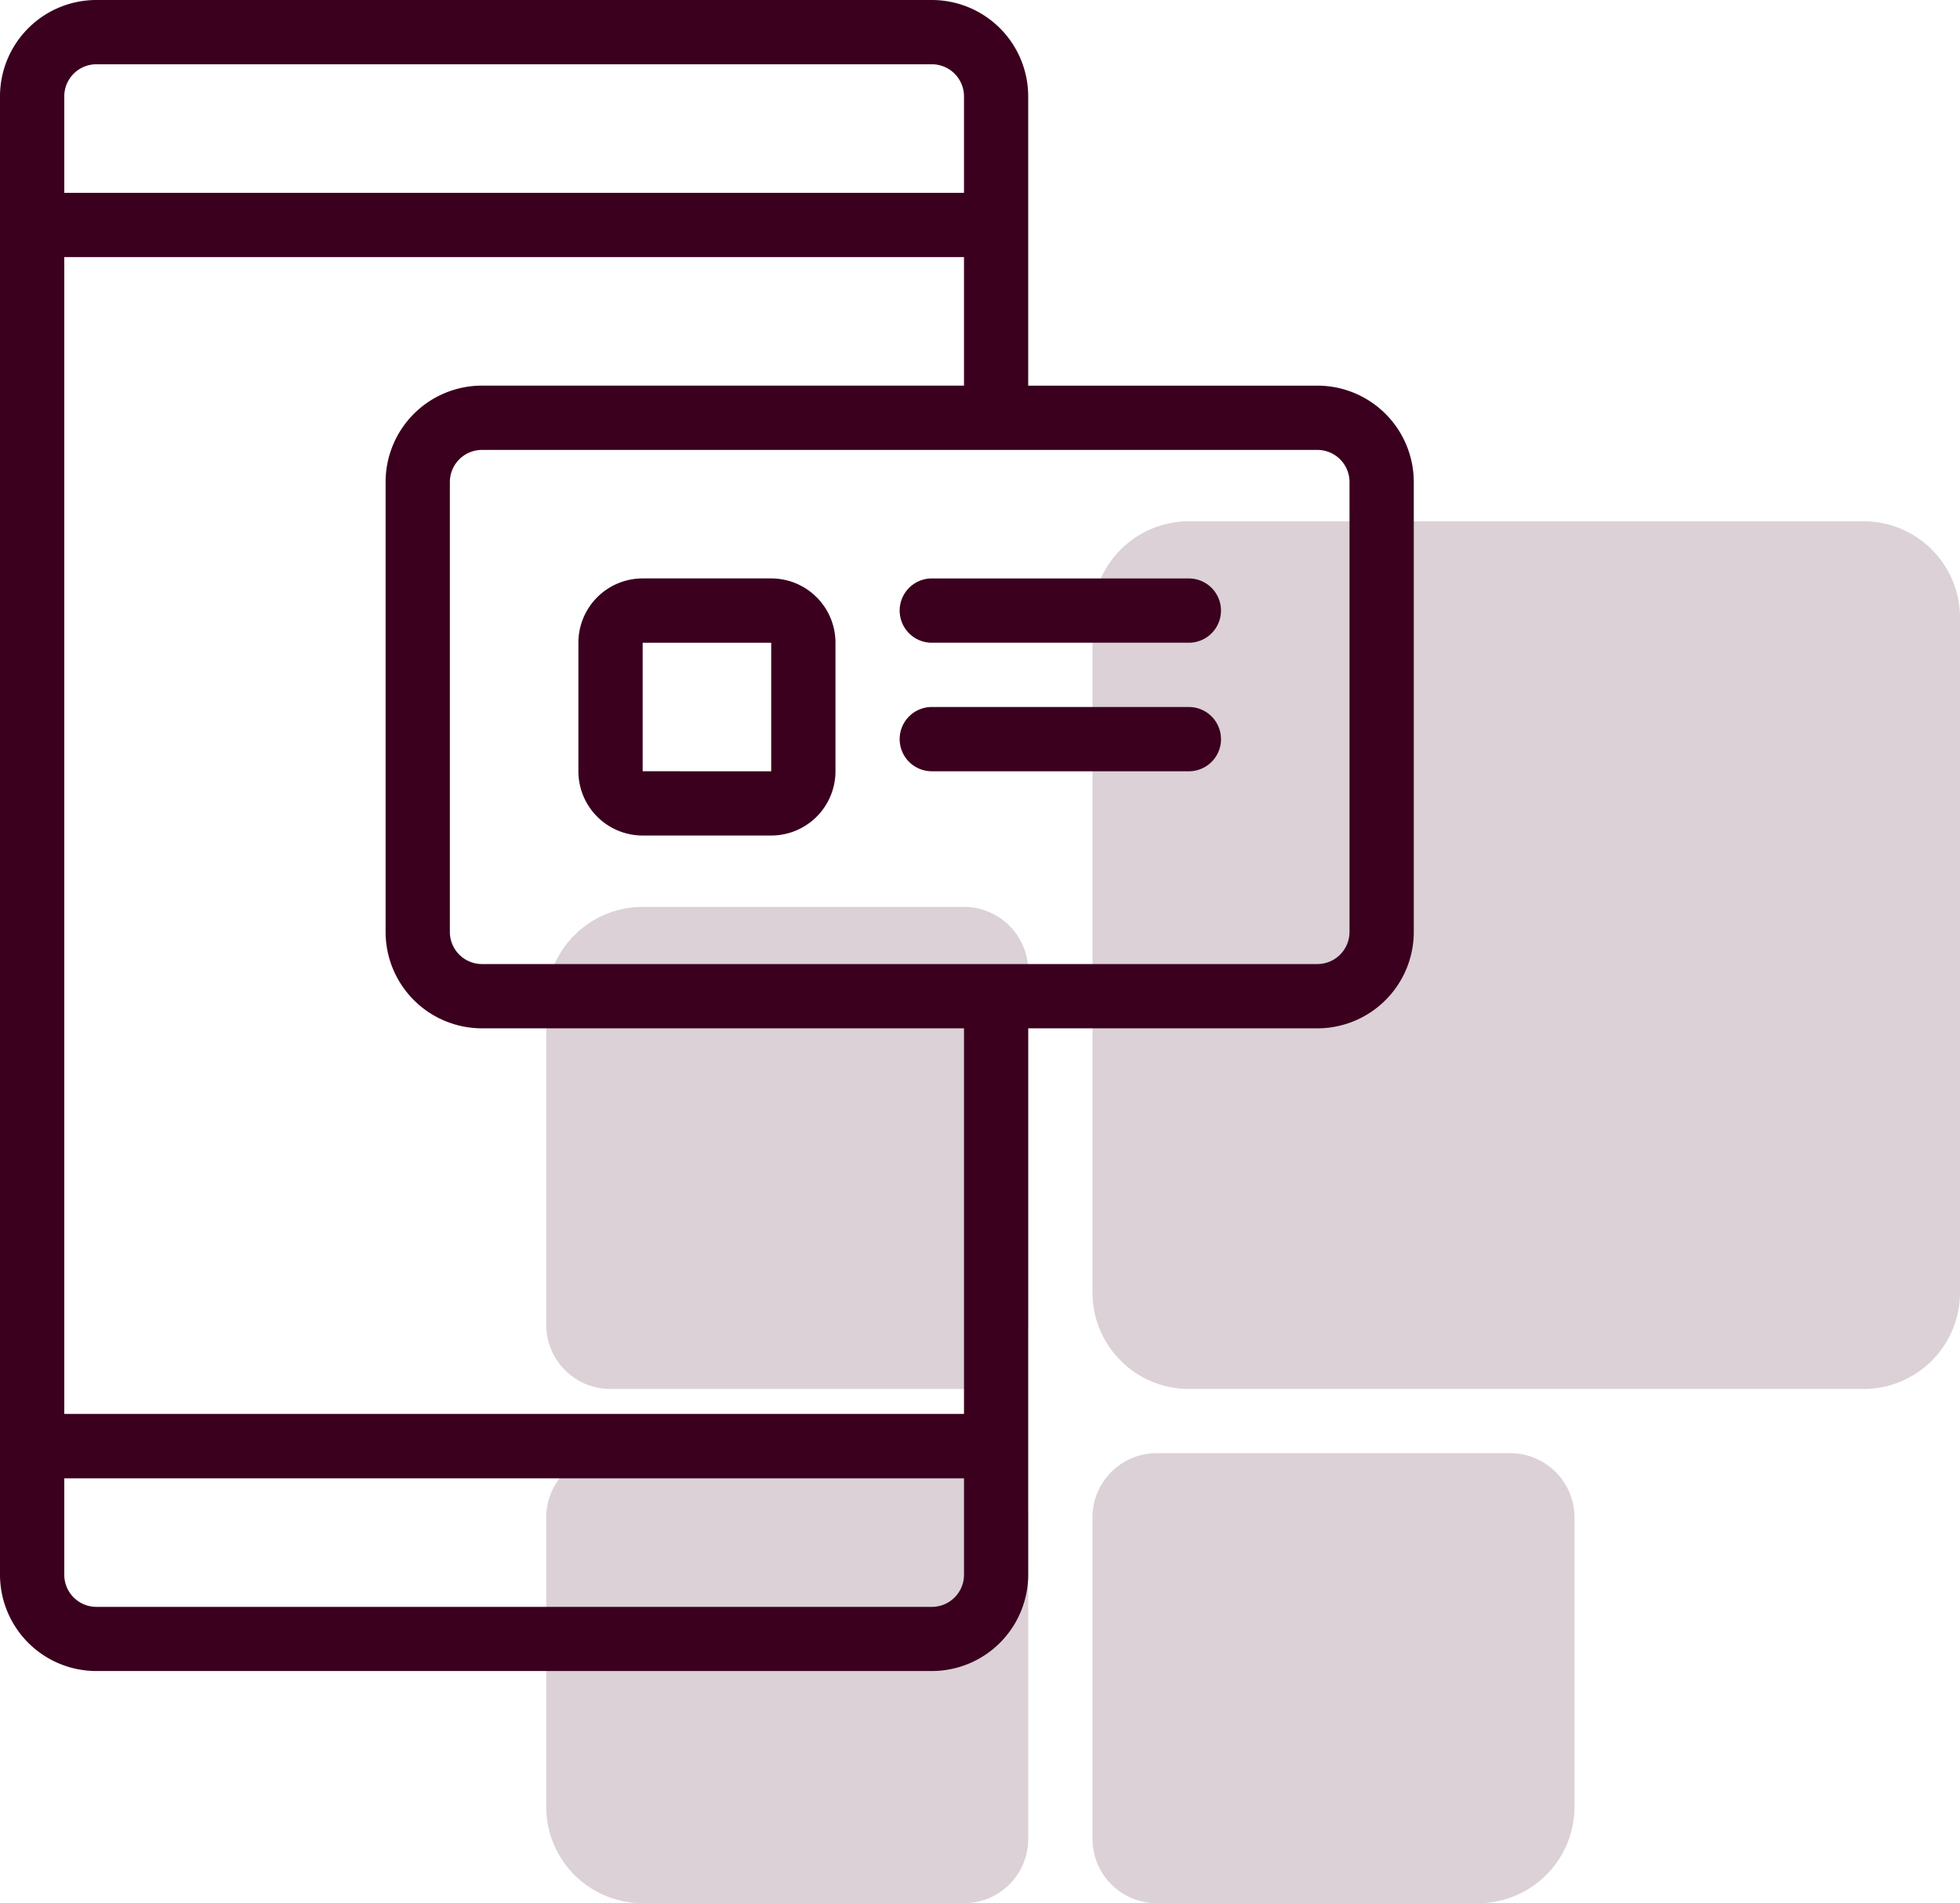 <svg xmlns="http://www.w3.org/2000/svg" width="87.834" height="85.274" viewBox="0 0 87.834 85.274"><g id="Group_8121" data-name="Group 8121" transform="translate(-1457.582 -1941.363)"><g id="Line" transform="translate(1456.082 1940.363)"><path id="Path_76729" data-name="Path 76729" d="M81.856,24.32V54.558a4.32,4.32,0,0,1-4.32,4.32H47.3a4.32,4.32,0,0,1-4.32-4.32V24.32A4.32,4.32,0,0,1,47.3,20H77.536A4.32,4.32,0,0,1,81.856,24.32ZM40.1,56V40.159a2.88,2.88,0,0,0-2.88-2.88H22.82A4.32,4.32,0,0,0,18.5,41.6V56a2.88,2.88,0,0,0,2.88,2.88H37.219A2.88,2.88,0,0,0,40.1,56Zm2.88,8.639v14.4a2.88,2.88,0,0,0,2.88,2.88h14.4a4.32,4.32,0,0,0,4.32-4.32V64.637a2.88,2.88,0,0,0-2.88-2.88H45.858A2.88,2.88,0,0,0,42.978,64.637Zm-5.76-2.88H21.38a2.88,2.88,0,0,0-2.88,2.88V77.6a4.32,4.32,0,0,0,4.32,4.32h14.4a2.88,2.88,0,0,0,2.88-2.88v-14.4A2.88,2.88,0,0,0,37.219,61.757Z" transform="translate(7.478 4.358)" fill="#3a001e" opacity="0.18"></path><path id="Path_76730" data-name="Path 76730" d="M5.82,75.875H43.257a4.32,4.32,0,0,0,4.32-4.32V47.077H60.536a4.32,4.32,0,0,0,4.32-4.32V22.6a4.32,4.32,0,0,0-4.32-4.32H47.577V5.32A4.32,4.32,0,0,0,43.257,1H5.82A4.32,4.32,0,0,0,1.5,5.32V71.555a4.32,4.32,0,0,0,4.32,4.32ZM43.257,73H5.82a1.44,1.44,0,0,1-1.44-1.44v-4.32H44.7v4.32A1.44,1.44,0,0,1,43.257,73ZM61.976,22.6V42.757a1.44,1.44,0,0,1-1.44,1.44H23.1a1.44,1.44,0,0,1-1.44-1.44V22.6a1.44,1.44,0,0,1,1.44-1.44H60.536A1.44,1.44,0,0,1,61.976,22.6ZM23.1,18.279a4.32,4.32,0,0,0-4.32,4.32V42.757a4.32,4.32,0,0,0,4.32,4.32H44.7V64.356H4.38V12.519H44.7v5.76ZM5.82,3.88H43.257A1.44,1.44,0,0,1,44.7,5.32v4.32H4.38V5.32A1.44,1.44,0,0,1,5.82,3.88ZM36.058,26.918H30.3a2.88,2.88,0,0,0-2.88,2.88v5.76a2.88,2.88,0,0,0,2.88,2.88h5.76a2.88,2.88,0,0,0,2.88-2.88V29.8A2.88,2.88,0,0,0,36.058,26.918ZM30.3,35.558V29.8h5.76v5.76Zm12.959-8.639H54.776a1.44,1.44,0,0,1,0,2.88H43.257a1.44,1.44,0,0,1,0-2.88Zm12.959,7.2a1.44,1.44,0,0,1-1.44,1.44H43.257a1.44,1.44,0,1,1,0-2.88H54.776A1.44,1.44,0,0,1,56.216,34.118Z" transform="translate(0 0)" fill="#3a001e"></path></g></g></svg>